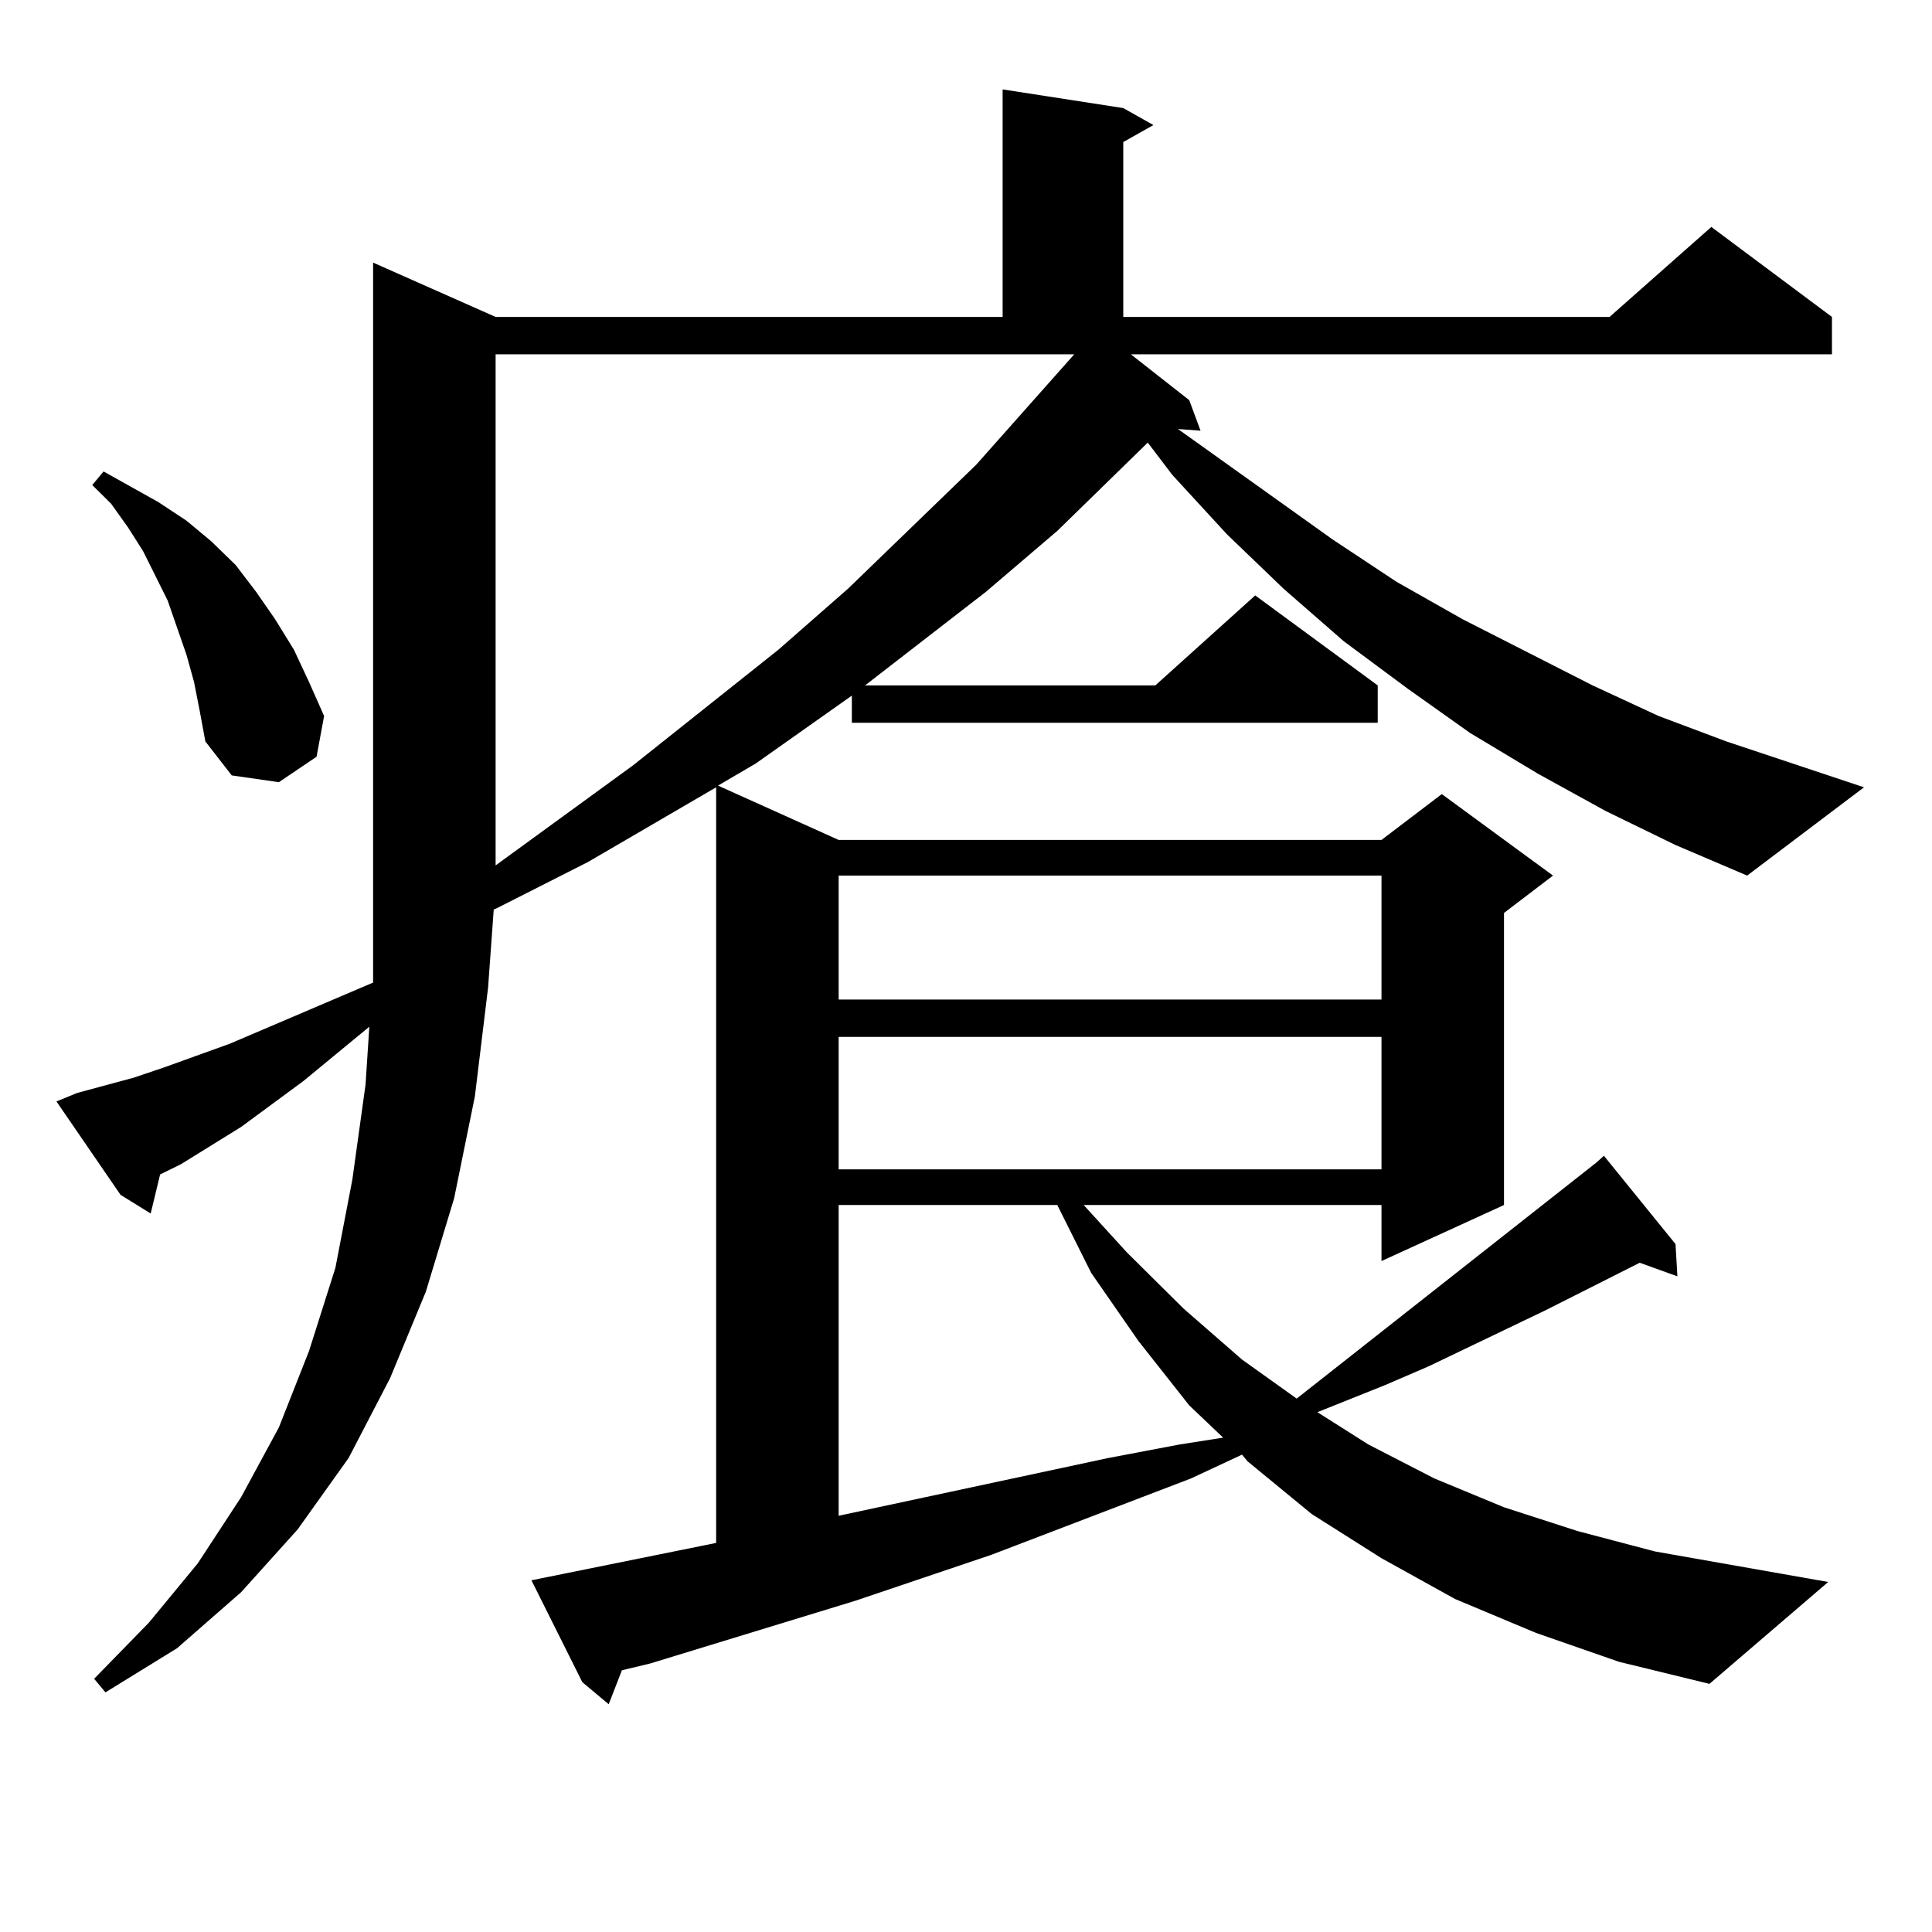 <?xml version="1.0" encoding="utf-8"?>
<!-- Generator: Adobe Illustrator 16.0.0, SVG Export Plug-In . SVG Version: 6.00 Build 0)  -->
<!DOCTYPE svg PUBLIC "-//W3C//DTD SVG 1.1//EN" "http://www.w3.org/Graphics/SVG/1.1/DTD/svg11.dtd">
<svg version="1.1" id="图层_1" xmlns="http://www.w3.org/2000/svg" xmlns:xlink="http://www.w3.org/1999/xlink" x="0px" y="0px"
	 width="1000px" height="1000px" viewBox="0 0 1000 1000" enable-background="new 0 0 1000 1000" xml:space="preserve">
<path d="M831.15,419.808l-35.121-19.336l-35.121-21.094l-32.194-22.852l-33.17-24.609l-31.219-27.246l-29.268-28.125l-28.292-30.762
	l-12.683-16.699l-46.828,45.703l-37.072,31.641l-62.438,48.34h150.24l51.706-46.582l63.413,46.582v19.336H440.916v-14.063
	l-49.755,35.156l-19.512,11.426l62.438,28.125h280.969l31.219-23.73l57.56,42.188l-25.365,19.336v151.172l-63.413,29.004v-29.004
	H560.913l22.438,24.609l29.268,29.004l30.243,26.367l28.292,20.215l155.118-122.168l3.902-3.516l37.072,45.703l0.976,16.699
	l-19.512-7.031l-48.779,24.609l-60.486,29.004l-22.438,9.668l-35.121,14.063l26.341,16.699l34.146,17.578l36.097,14.941
	l38.048,12.305l39.999,10.547l89.754,15.82l-61.462,52.734l-46.828-11.426l-42.926-14.941l-41.95-17.578l-38.048-21.094
	l-36.097-22.852l-33.17-27.246l-2.927-3.516l-26.341,12.305l-103.412,39.551l-70.242,23.73l-106.339,32.52l-14.634,3.516
	l-6.829,17.578l-13.658-11.426l-26.341-52.734l95.607-19.336V407.504l-66.34,38.672l-46.828,23.73l-1.951,0.879l-2.927,40.43
	l-6.829,56.25l-10.731,52.734l-14.634,48.34l-18.536,44.824l-21.463,41.309l-26.341,36.914l-29.268,32.52l-33.17,29.004
	l-37.072,22.852l-5.854-7.031l28.292-29.004l25.365-30.762l22.438-34.277l19.512-36.035l15.609-39.551l13.658-43.066l8.78-45.703
	l6.829-49.219l1.951-29.883l-34.146,28.125l-32.194,23.73l-31.219,19.336l-10.731,5.273l-4.878,20.215l-15.609-9.668l-33.17-48.34
	l10.731-4.395l29.268-7.91l15.609-5.273l34.146-12.305l74.145-31.641v-56.25V135.922l63.413,28.125h262.433V46.273l62.438,9.668
	l15.609,8.789L581.4,73.519v90.527h251.701l52.682-46.582l62.438,46.582v19.336H585.303l30.243,23.73l5.854,15.82l-11.707-0.879
	l79.998,57.129l33.17,21.973l34.146,19.336l67.315,34.277l34.146,15.82l35.121,13.184l71.218,23.73l-60.486,45.703l-37.072-15.82
	L831.15,419.808z M100.437,353.011l-3.902-14.063l-4.878-14.063l-4.878-14.063l-12.683-25.488l-7.805-12.305l-8.78-12.305
	l-9.756-9.668l5.854-7.031l28.292,15.82l14.634,9.668l12.683,10.547l12.683,12.305l10.731,14.063l9.756,14.063l9.756,15.82
	l7.805,16.699l7.805,17.578l-3.902,21.094l-19.512,13.184l-24.39-3.516l-13.658-17.578l-2.927-15.82L100.437,353.011z
	 M256.53,447.933l71.218-51.855l75.12-59.766l36.097-31.641l66.34-64.16l50.73-57.129H256.53V447.933z M434.087,453.207v64.16
	h280.969v-64.16H434.087z M434.087,536.703v68.555h280.969v-68.555H434.087z M434.087,623.715v160.84l139.509-29.883l37.072-7.031
	l22.438-3.516l-17.561-16.699l-26.341-33.398l-24.39-35.156l-17.561-35.156H434.087z"/>
</svg>
